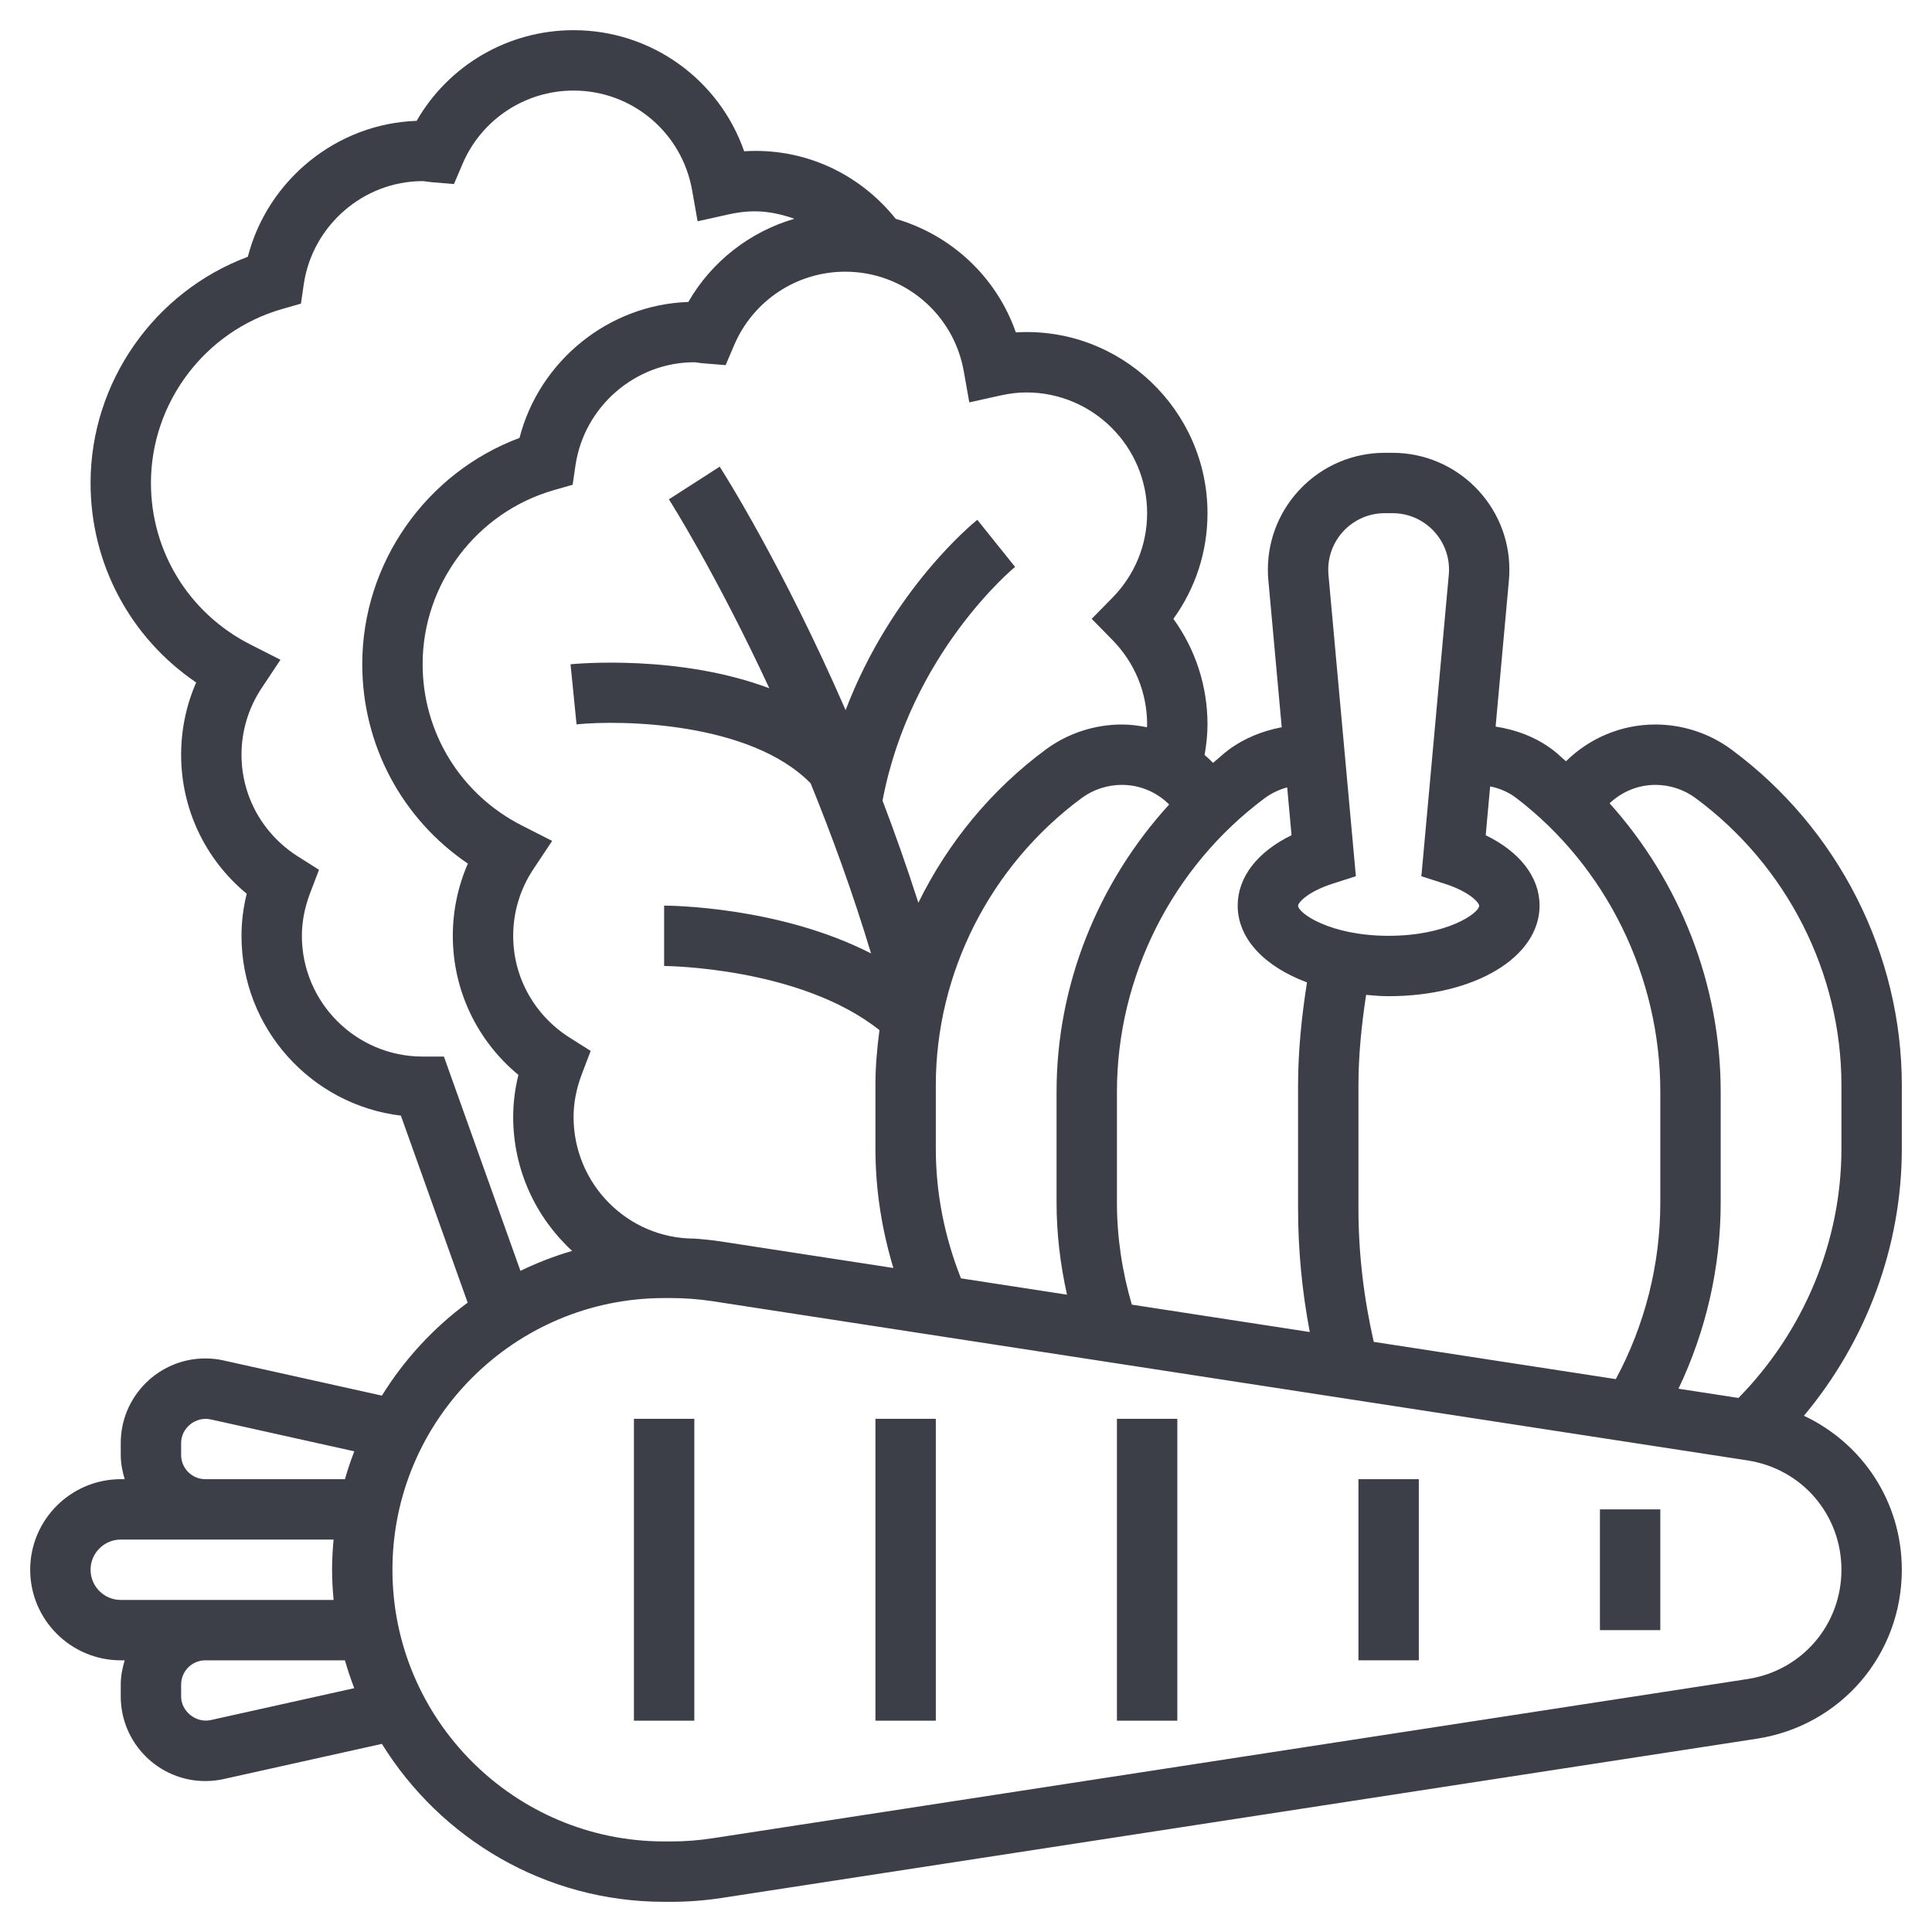 <?xml version="1.0" encoding="UTF-8"?> <svg xmlns="http://www.w3.org/2000/svg" width="512" height="512" viewBox="0 0 512 512" fill="none"><path d="M504 287.592C504 252.76 487.112 219.496 458.824 198.616C453.056 194.344 445.904 192 438.696 192C429.672 192 421.216 195.608 415.008 201.744C413.848 200.776 412.792 199.712 411.592 198.792C407.152 195.4 401.824 193.384 396.352 192.552L399.88 153.76C399.96 152.832 400 151.896 400 150.96C400 133.888 386.112 120 369.04 120H366.96C349.888 120 336 133.888 336 150.96C336 151.896 336.04 152.832 336.128 153.768L339.672 192.728C334.6 193.688 329.696 195.648 325.552 198.736C324.12 199.808 322.848 201.04 321.472 202.168C320.76 201.432 320.008 200.744 319.232 200.08C319.688 197.416 320 194.72 320 192C320 181.84 316.832 172.12 310.96 164C316.832 155.88 320 146.168 320 136C320 108.608 296.824 86.408 269.208 88.088C264.072 73.368 252.096 62.272 237.376 57.992C227.632 45.84 212.944 39.096 197.208 40.088C190.584 21.104 172.648 8 152 8C134.68 8 118.912 17.264 110.416 32.024C89.232 32.736 70.92 47.688 65.672 68.056C40.904 77.296 24 101.272 24 128C24 149.432 34.544 169.024 51.992 180.864C49.36 186.872 48 193.368 48 200C48 214.4 54.4 227.784 65.384 236.848C64.464 240.56 64 244.296 64 248C64 272.512 82.48 292.8 106.24 295.656L123.936 345.216C114.872 351.896 107.152 360.256 101.208 369.856L59.296 360.544C57.704 360.176 56.064 360 54.416 360C42.056 360 32 370.056 32 382.416V385.584C32 387.824 32.432 389.952 33.048 392H32C18.768 392 8 402.768 8 416C8 429.232 18.768 440 32 440H33.048C32.432 442.048 32 444.176 32 446.416V449.584C32 461.944 42.056 472 54.416 472C56.064 472 57.704 471.824 59.28 471.464L101.208 462.144C116.736 487.216 144.408 504 176 504H177.88C182.328 504 186.832 503.656 191.256 502.976L465.584 460.776C487.84 457.344 504 438.52 504 416C504 397.992 493.576 382.496 478.056 375.192C494.632 355.392 504 330.272 504 304.408V287.592ZM401.864 211.504C425.744 229.76 440 258.84 440 289.312V318.696C440 335.096 435.912 351.152 428.208 365.48L364.056 355.608C361.416 344 360 332.144 360 320.24V287.76C360 279.696 360.808 271.64 362.032 263.656C363.992 263.824 365.944 264 368 264C390.808 264 408 253.68 408 240C408 232.448 402.776 225.744 393.728 221.344L394.904 208.4C397.4 208.904 399.8 209.912 401.864 211.504ZM366.96 136H369.048C377.296 136 384.008 142.712 384.008 150.96C384.008 151.416 383.992 151.872 383.944 152.32L376.68 232.216L382.784 234.176C389.792 236.416 392 239.368 392 240C392 241.992 383.488 248 368 248C352.512 248 344 241.992 344 240C344 239.368 346.208 236.416 353.216 234.168L359.32 232.208L352.056 152.32C352.016 151.864 352 151.408 352 150.96C352 142.712 358.712 136 366.96 136ZM341.12 208.664L342.272 221.344C333.224 225.744 328 232.448 328 240C328 248.816 335.192 256.184 346.368 260.344C344.936 269.424 344 278.592 344 287.76V320.24C344 331.232 345.056 342.208 347.104 353L299.944 345.744C297.376 336.952 296 327.888 296 318.688V289.304C296 258.88 310.624 229.808 335.12 211.552C336.904 210.224 338.96 209.248 341.12 208.664ZM254.664 338.776C250.32 327.784 248 316.272 248 304.408V287.584C248 257.808 262.464 229.36 286.68 211.472C289.72 209.232 293.496 208 297.304 208C302.136 208 306.584 209.944 309.84 213.2C290.976 233.872 280 261.024 280 289.312V318.696C280 326.944 280.984 335.104 282.768 343.104L254.664 338.776ZM255.416 98.408L256.872 106.64L265.032 104.824C267.512 104.272 269.792 104 272 104C289.648 104 304 118.352 304 136C304 144.408 300.736 152.36 294.816 158.392L289.312 164L294.816 169.608C300.736 175.64 304 183.592 304 192C304 192.24 303.952 192.48 303.952 192.728C301.784 192.296 299.576 192 297.304 192C290.096 192 282.944 194.344 277.176 198.608C262.616 209.352 251.152 223.408 243.376 239.24C240.344 229.8 237.16 220.76 233.88 212.176C241.28 173.088 268.728 150.464 269.008 150.232L264 144L259 137.752C257.888 138.64 236.248 156.312 224.096 188.192C207.448 149.968 191.736 125.24 190.728 123.672L177.264 132.328C177.48 132.656 189.68 151.848 203.88 182.4C179.952 173.392 152.76 175.88 151.2 176.04L152.792 191.96C164.824 190.752 198.904 191.336 214.824 207.584C220.432 221.368 225.96 236.48 230.84 252.672C206.52 240.2 177.504 240 176 240V256C176.376 256 211.992 256.24 233.072 273C232.416 277.816 232 282.68 232 287.592V304.416C232 315.224 233.664 325.792 236.752 336.032L191.256 329.032C188.856 328.664 186.432 328.416 184 328.24C166.352 328.24 152 313.776 152 296.008C152 292.28 152.744 288.456 154.2 284.624L156.536 278.504L150.992 275C141.608 269.064 136 258.976 136 248C136 241.704 137.848 235.6 141.344 230.336L146.328 222.848L138.312 218.776C122.08 210.52 112 194.136 112 176C112 154.712 126.304 135.752 146.792 129.888L151.76 128.464L152.504 123.352C154.784 107.76 168.328 96 184 96C184.296 96 184.584 96.064 184.872 96.104C185.432 96.184 186 96.256 186.568 96.296L192.304 96.76L194.56 91.464C199.608 79.64 211.16 72 224 72C239.504 72 252.712 83.104 255.416 98.408ZM117.64 280H112C94.352 280 80 265.648 80 248C80 244.264 80.744 240.44 82.2 236.624L84.544 230.504L79 227C69.608 221.064 64 210.976 64 200C64 193.704 65.848 187.6 69.344 182.336L74.328 174.848L66.312 170.776C50.08 162.52 40 146.136 40 128C40 106.712 54.304 87.752 74.784 81.888L79.752 80.464L80.496 75.352C82.784 59.76 96.328 48 112 48C112.304 48 112.6 48.064 112.896 48.104C113.44 48.176 113.984 48.248 114.544 48.296L120.304 48.776L122.568 43.456C127.608 31.64 139.16 24 152 24C167.504 24 180.712 35.104 183.416 50.408L184.872 58.64L193.032 56.824C195.512 56.272 197.792 56 200 56C203.68 56 207.176 56.808 210.52 57.976C198.76 61.416 188.632 69.224 182.416 80.024C161.232 80.736 142.92 95.688 137.672 116.056C112.904 125.296 96 149.272 96 176C96 197.432 106.544 217.024 123.992 228.864C121.36 234.872 120 241.368 120 248C120 262.4 126.4 275.784 137.384 284.856C136.464 288.568 136 292.296 136 296C136 310.056 142.048 322.688 151.624 331.504C146.872 332.88 142.304 334.664 137.92 336.784L117.64 280ZM48 385.584V382.416C48 378.4 51.888 375.304 55.816 376.152L93.888 384.616C92.96 387.032 92.128 389.488 91.416 392H54.416C50.88 392 48 389.12 48 385.584ZM24 416C24 411.592 27.592 408 32 408H54.416H88.4C88.168 410.64 88 413.296 88 416C88 418.704 88.168 421.36 88.408 424H54.416H32C27.592 424 24 420.408 24 416ZM55.8 455.848C52.008 456.664 48 453.592 48 449.584V446.416C48 442.88 50.88 440 54.416 440H91.408C92.12 442.512 92.96 444.968 93.88 447.384L55.8 455.848ZM488 416C488 430.568 477.552 442.744 463.16 444.96L188.84 487.16C185.208 487.72 181.52 488 177.88 488H176C136.304 488 104 455.696 104 416C104 376.304 136.304 344 176 344H177.88C181.52 344 185.208 344.28 188.832 344.832L463.152 387.032C477.552 389.256 488 401.432 488 416ZM488 304.408C488 329.016 478.04 352.824 460.712 370.472L444.816 368.024C452.12 352.68 456 335.856 456 318.688V289.304C456 260.872 445.168 233.584 426.56 212.88C429.792 209.832 434.08 208 438.696 208C442.512 208 446.28 209.232 449.32 211.488C473.536 229.36 488 257.816 488 287.592V304.408Z" fill="#3C3E48"></path><path d="M168 376H184V456H168V376Z" fill="#3C3E48"></path><path d="M232 376H248V456H232V376Z" fill="#3C3E48"></path><path d="M296 376H312V456H296V376Z" fill="#3C3E48"></path><path d="M360 392H376V440H360V392Z" fill="#3C3E48"></path><path d="M424 400H440V432H424V400Z" fill="#3C3E48"></path></svg> 